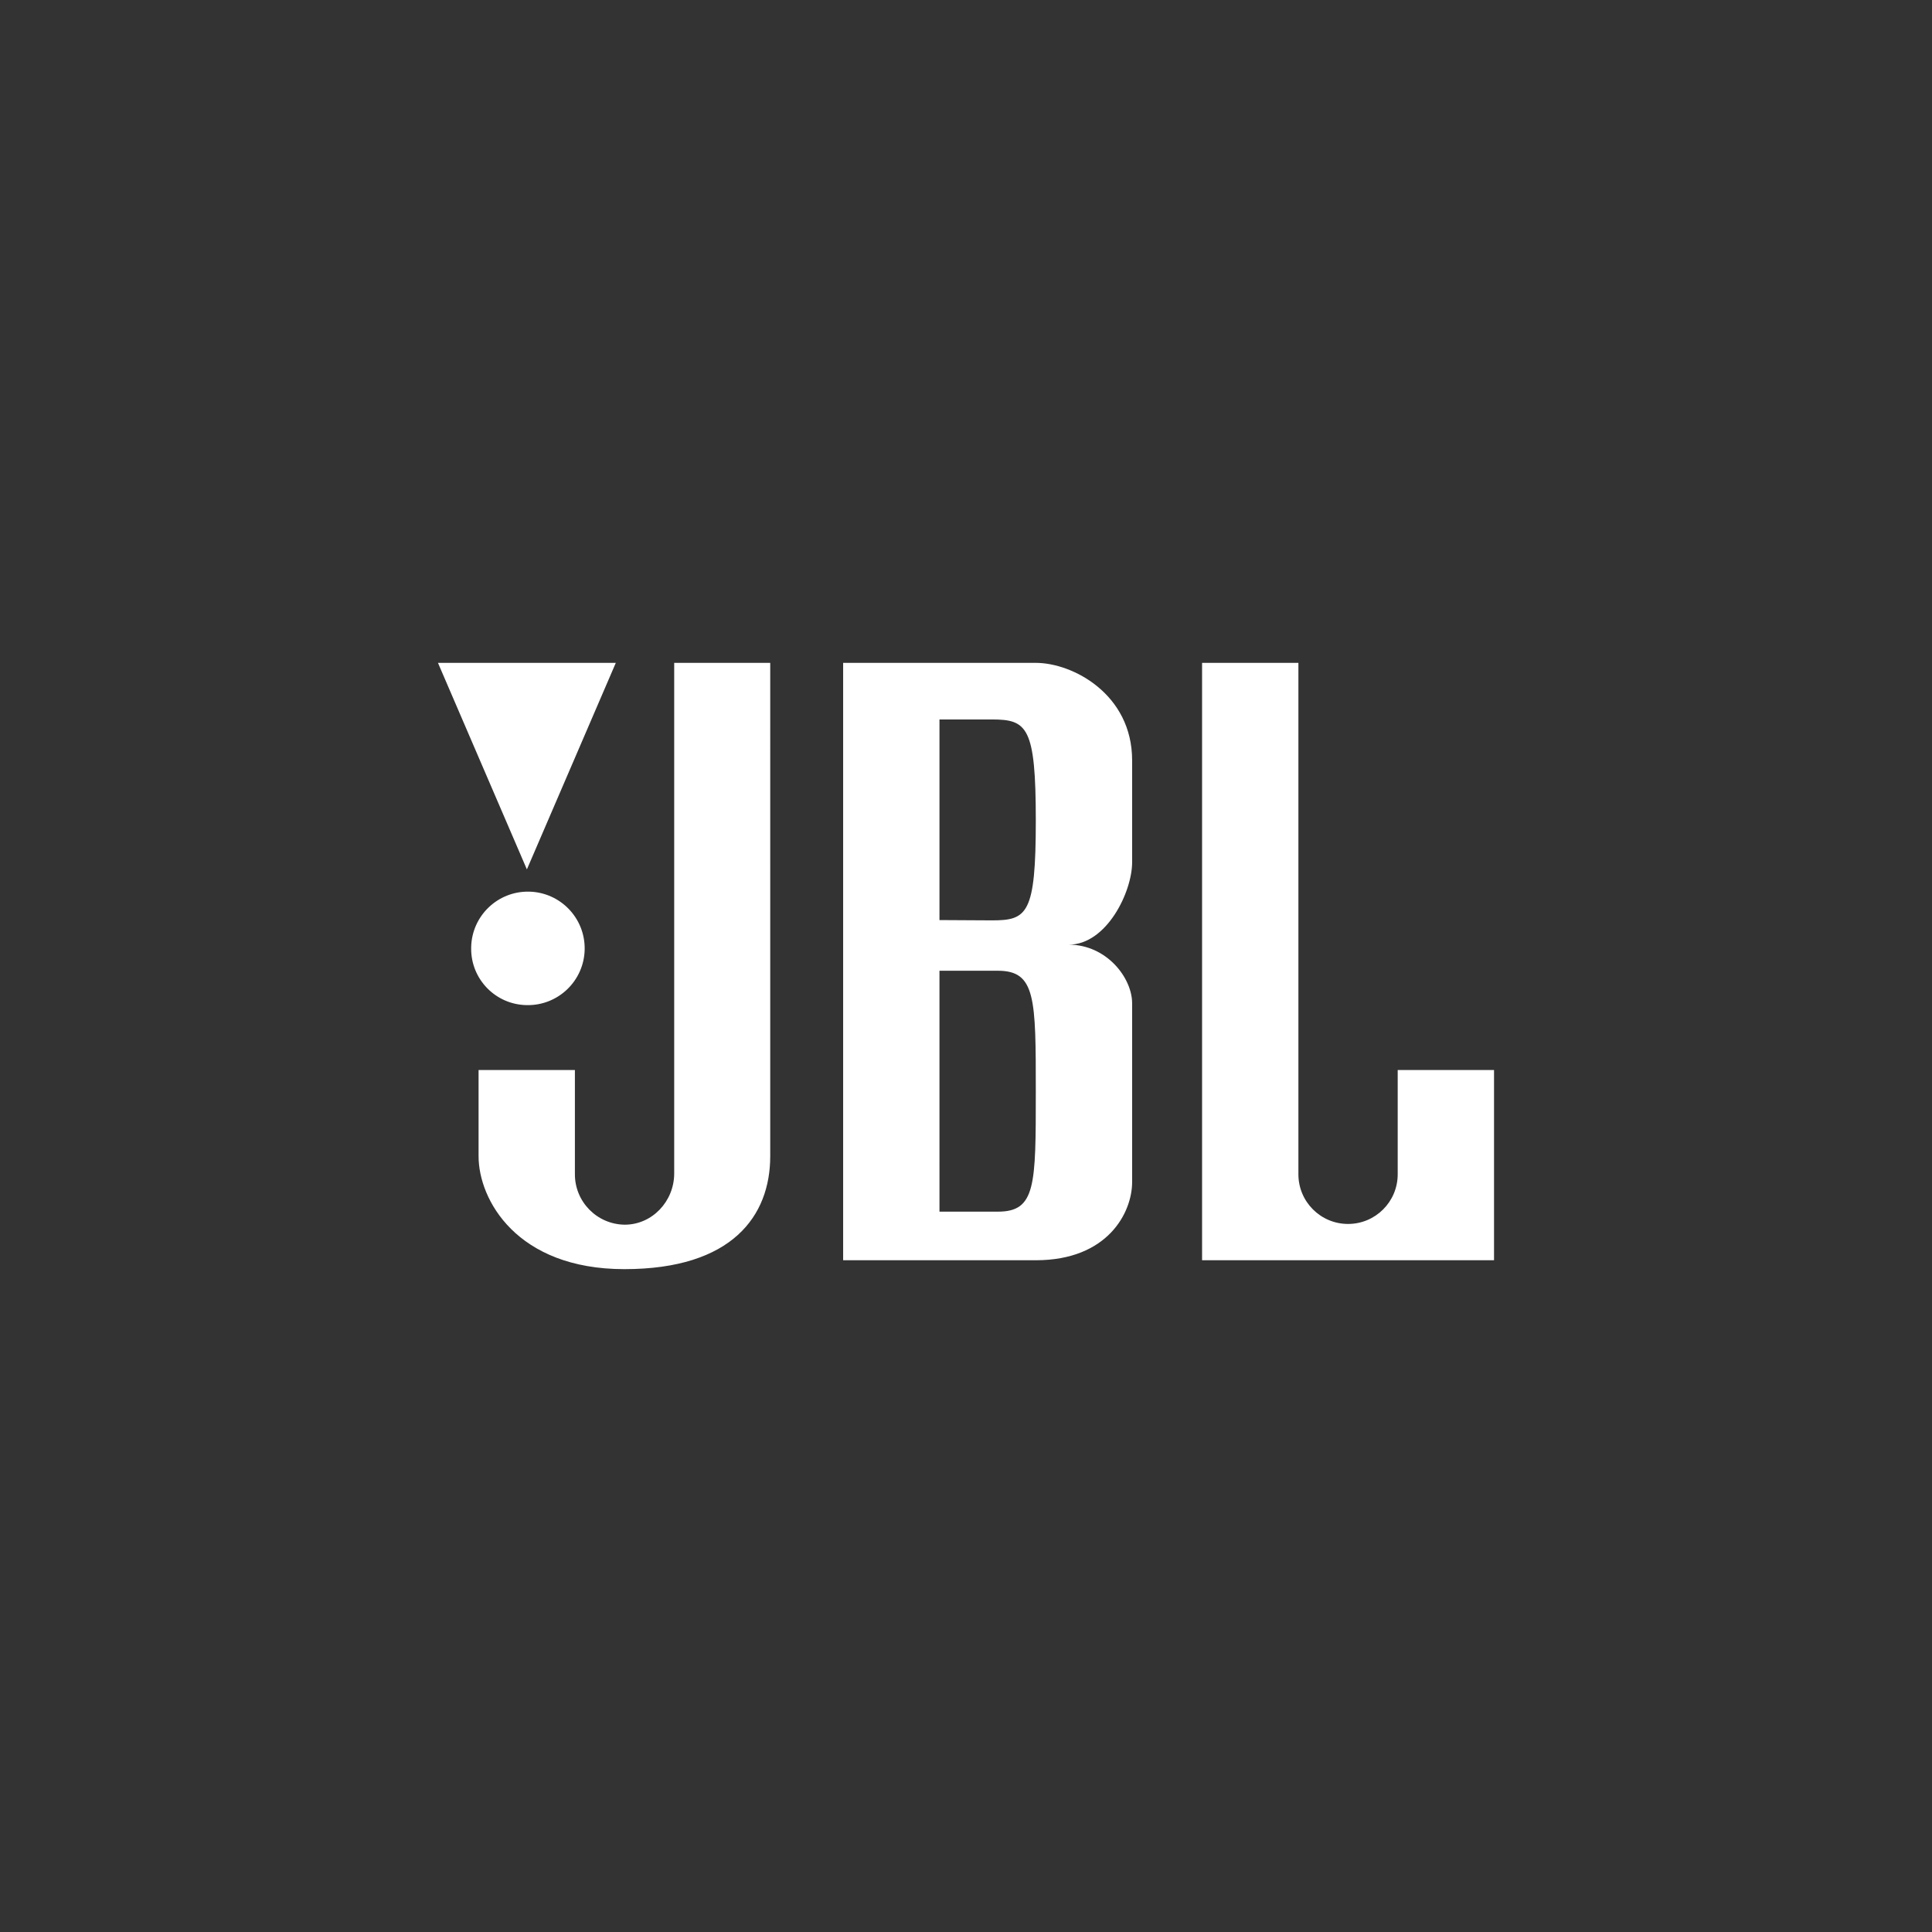<svg xmlns="http://www.w3.org/2000/svg" width="1019" height="1019" fill="none"><rect width="100%" height="100%" fill="#333333" stroke="none"/><path fill="#fff" d="M737.193 564.513v54.859c0 14.458-11.724 26.179-26.185 26.179-14.461 0-26.186-11.721-26.186-26.179V349.615h-50.806v315.081H788V564.357h-50.807v.156zm-381.598 54.39c0 14.692-11.57 27.037-26.108 27.037-14.616-.17-26.351-12.112-26.263-26.724v-54.859h-50.807v45.482c0 22.818 20.009 59.546 76.913 59.546 56.904 0 76.915-28.132 76.915-59.546V349.615h-50.65v269.288zm190.721-269.288H444.701v315.081h101.615c37.987 0 50.807-25.162 50.807-41.261v-94.242c0-13.441-13.445-30.946-33.456-30.946 20.011 0 33.456-27.819 33.456-43.447v-53.765c0-34.852-31.267-51.42-50.807-51.42zm-20.011 289.45h-30.798V512h30.798c20.011 0 20.011 14.535 20.011 63.923 0 49.388 0 63.142-20.011 63.142zm-3.127-153.633-27.671-.156v-105.81h27.671c18.603 0 23.138 3.909 23.138 53.297 0 49.386-4.535 52.669-23.138 52.669zm-245.279 44.699c16.529.298 30.172-12.855 30.474-29.379.3-16.526-12.855-30.167-29.384-30.471-16.53-.302-30.176 12.848-30.48 29.374v.468c-.174 16.4 12.985 29.836 29.39 30.008zm46.898-180.516H231l46.899 108.935 46.898-108.935z"/></svg>